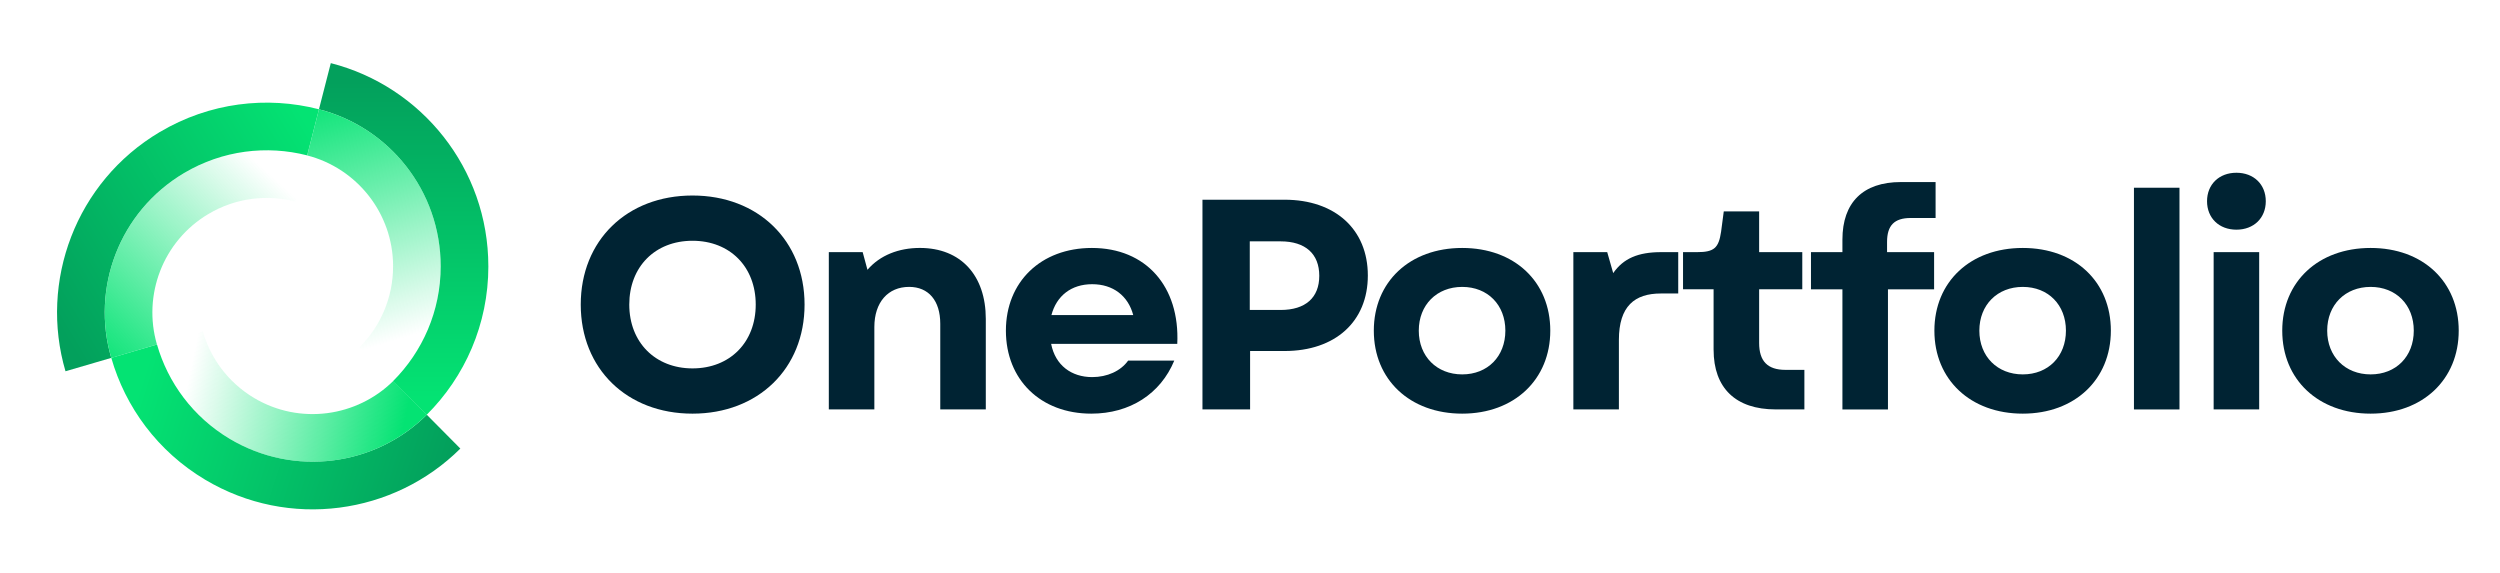 <?xml version="1.0" encoding="UTF-8"?>
<svg xmlns="http://www.w3.org/2000/svg" xmlns:xlink="http://www.w3.org/1999/xlink" viewBox="0 0 1310 300">
  <defs>
    <style>
      .cls-1 {
        fill: url(#linear-gradient-5);
      }

      .cls-2 {
        fill: url(#linear-gradient-6);
      }

      .cls-3 {
        fill: url(#linear-gradient-4);
      }

      .cls-4 {
        fill: url(#linear-gradient-3);
      }

      .cls-5 {
        fill: url(#linear-gradient-2);
      }

      .cls-6 {
        fill: url(#linear-gradient);
      }

      .cls-7 {
        fill: #002333;
      }
    </style>
    <linearGradient id="linear-gradient" x1="211.52" y1="208.64" x2="211.52" y2="42.54" gradientUnits="userSpaceOnUse">
      <stop offset="0" stop-color="#04e373"/>
      <stop offset="1" stop-color="#03a05c"/>
    </linearGradient>
    <linearGradient id="linear-gradient-2" x1="176.58" y1="46.57" x2="216.16" y2="175.68" gradientUnits="userSpaceOnUse">
      <stop offset="0" stop-color="#04e373"/>
      <stop offset="1" stop-color="#04e373" stop-opacity="0"/>
    </linearGradient>
    <linearGradient id="linear-gradient-3" x1="8026.56" y1="-5100.62" x2="8026.56" y2="-5266.72" gradientTransform="translate(8650.05 4368.48) rotate(-120.71)" xlink:href="#linear-gradient"/>
    <linearGradient id="linear-gradient-4" x1="7991.62" y1="-5262.69" x2="8031.2" y2="-5133.58" gradientTransform="translate(8650.05 4368.48) rotate(-120.71)" xlink:href="#linear-gradient-2"/>
    <linearGradient id="linear-gradient-5" x1="72.15" y1="205.89" x2="229.37" y2="256.31" xlink:href="#linear-gradient"/>
    <linearGradient id="linear-gradient-6" x1="211.35" y1="224.73" x2="98.25" y2="200.92" xlink:href="#linear-gradient-2"/>
  </defs>
  <g id="Spiral">
    <path class="cls-6" d="M255.9,139.55c0,30.41-12.36,57.95-32.35,77.84l-17.61-17.67c15.42-15.39,24.98-36.66,24.98-60.17,0-39.62-27.1-72.91-63.79-82.27l6.21-24.2c47.46,12.11,82.55,55.2,82.55,106.47Z"/>
    <path class="cls-5" d="M230.93,139.55c0,23.51-9.55,44.77-24.98,60.17l-17.61-17.7c10.9-10.87,17.64-25.88,17.64-42.46,0-27.94-19.14-51.46-45.02-58.11l6.18-24.17c36.69,9.37,63.79,42.65,63.79,82.27Z"/>
    <path class="cls-4" d="M83.71,69.2c26.15-15.53,56.14-18.96,83.44-11.94l-6.2,24.16c-21.11-5.4-44.27-2.76-64.49,9.25-34.07,20.23-48.84,60.53-38.16,96.86l-23.98,7.01c-13.82-46.99,5.3-99.17,49.38-125.35Z"/>
    <path class="cls-3" d="M96.47,90.68c20.21-12.01,43.37-14.65,64.49-9.25l-6.23,24.18c-14.91-3.82-31.26-1.95-45.52,6.52-24.03,14.27-34.47,42.73-26.97,68.38l-23.93,7.03c-10.68-36.33,4.1-76.62,38.16-96.86Z"/>
    <path class="cls-1" d="M241.22,235.06c-34.72,34.53-89.7,42.56-133.73,16.3-24.89-14.86-41.78-38.03-49.18-63.85l23.95-6.99c5.74,19.98,18.8,37.9,38.03,49.39,34.03,20.29,76.5,14.11,103.35-12.58l17.58,17.73Z"/>
    <path class="cls-2" d="M223.64,217.33c-26.85,26.7-69.31,32.88-103.35,12.58-19.23-11.49-32.28-29.41-38.03-49.39l23.98-6.99c4.03,14.14,13.24,26.82,26.85,34.97,23.98,14.33,53.98,9.93,72.97-8.87l17.58,17.7Z"/>
  </g>
  <g id="Leters">
    <g>
      <path class="cls-7" d="M304.31,159.6c0-33.6,24.18-57.15,58.56-57.15s58.72,23.55,58.72,57.15-24.33,57.15-58.72,57.15-58.56-23.55-58.56-57.15ZM362.87,193.04c19.62,0,33.13-13.66,33.13-33.44s-13.5-33.44-33.13-33.44-33.13,13.66-33.13,33.44,13.66,33.44,33.13,33.44Z"/>
      <path class="cls-7" d="M434.3,132.12h17.74l2.51,9.26c6.59-7.69,16.48-11.46,27.47-11.46,21.51,0,34.54,14.44,34.54,37.21v47.41h-23.86v-44.9c0-12.09-6.12-19.31-16.33-19.31-10.99,0-18.21,8.01-18.21,21.04v43.17h-23.86v-82.42Z"/>
      <path class="cls-7" d="M527.09,173.26c0-25.59,18.37-43.33,45.06-43.33,28.26,0,46.16,20.1,44.74,50.24h-66.1c2.2,11.3,10.68,17.43,21.51,17.43,7.85,0,14.91-3.14,18.84-8.64h24.18c-7.22,17.43-23.24,27.79-43.49,27.79-26.53,0-44.74-17.74-44.74-43.49ZM593.81,165.09c-2.67-10.05-10.52-16.17-21.51-16.17s-18.68,6.12-21.35,16.17h42.86Z"/>
      <path class="cls-7" d="M630.08,104.65h43.02c26.53,0,43.65,15.54,43.65,39.72s-17.11,39.56-43.65,39.56h-18.05v30.61h-24.96v-109.9ZM671.05,162.42c13.03,0,20.25-6.44,20.25-17.9s-7.22-18.05-20.25-18.05h-16.17v35.95h16.17Z"/>
      <path class="cls-7" d="M719.88,173.26c0-25.59,18.84-43.33,46.31-43.33s46.16,17.74,46.16,43.33-18.84,43.49-46.16,43.49-46.31-17.74-46.31-43.49ZM766.2,196.18c13.35,0,22.61-9.42,22.61-22.92s-9.26-22.92-22.61-22.92-22.76,9.42-22.76,22.92,9.42,22.92,22.76,22.92Z"/>
      <path class="cls-7" d="M824.44,132.12h17.74l3.14,10.99c5.34-7.69,13.03-10.99,25.12-10.99h8.95v21.67h-9.11c-13.66,0-21.98,6.59-21.98,24.33v36.42h-23.86v-82.42Z"/>
      <path class="cls-7" d="M897.92,183.3v-31.71h-16.01v-19.47h7.38c8.95,0,11.3-2.2,12.56-10.68l1.41-10.68h18.53v21.35h22.61v19.47h-22.61v28.1c0,9.58,4.4,14.13,13.82,14.13h9.89v20.72h-15.07c-20.88,0-32.5-11.15-32.5-31.24Z"/>
      <path class="cls-7" d="M996.04,95.39h18.21v18.84h-13.03c-8.63,0-12.4,3.92-12.4,12.56v5.34h24.65v19.47h-24.18v62.96h-23.86v-62.96h-16.48v-19.47h16.48v-6.59c0-19.47,10.83-30.14,30.61-30.14Z"/>
      <path class="cls-7" d="M1013.62,173.26c0-25.59,18.84-43.33,46.31-43.33s46.16,17.74,46.16,43.33-18.84,43.49-46.16,43.49-46.31-17.74-46.31-43.49ZM1059.94,196.18c13.35,0,22.61-9.42,22.61-22.92s-9.26-22.92-22.61-22.92-22.76,9.42-22.76,22.92,9.42,22.92,22.76,22.92Z"/>
      <path class="cls-7" d="M1118.19,98.37h23.86v116.18h-23.86v-116.18Z"/>
      <path class="cls-7" d="M1171.88,90.52c9.11,0,15.39,6.12,15.39,14.92s-6.28,14.91-15.39,14.91-15.39-6.12-15.39-14.91,6.28-14.92,15.39-14.92ZM1159.95,132.12h23.86v82.42h-23.86v-82.42Z"/>
      <path class="cls-7" d="M1195.9,173.26c0-25.59,18.84-43.33,46.31-43.33s46.16,17.74,46.16,43.33-18.84,43.49-46.16,43.49-46.31-17.74-46.31-43.49ZM1242.21,196.18c13.35,0,22.61-9.42,22.61-22.92s-9.26-22.92-22.61-22.92-22.76,9.42-22.76,22.92,9.42,22.92,22.76,22.92Z"/>
    </g>
  </g>
</svg>
